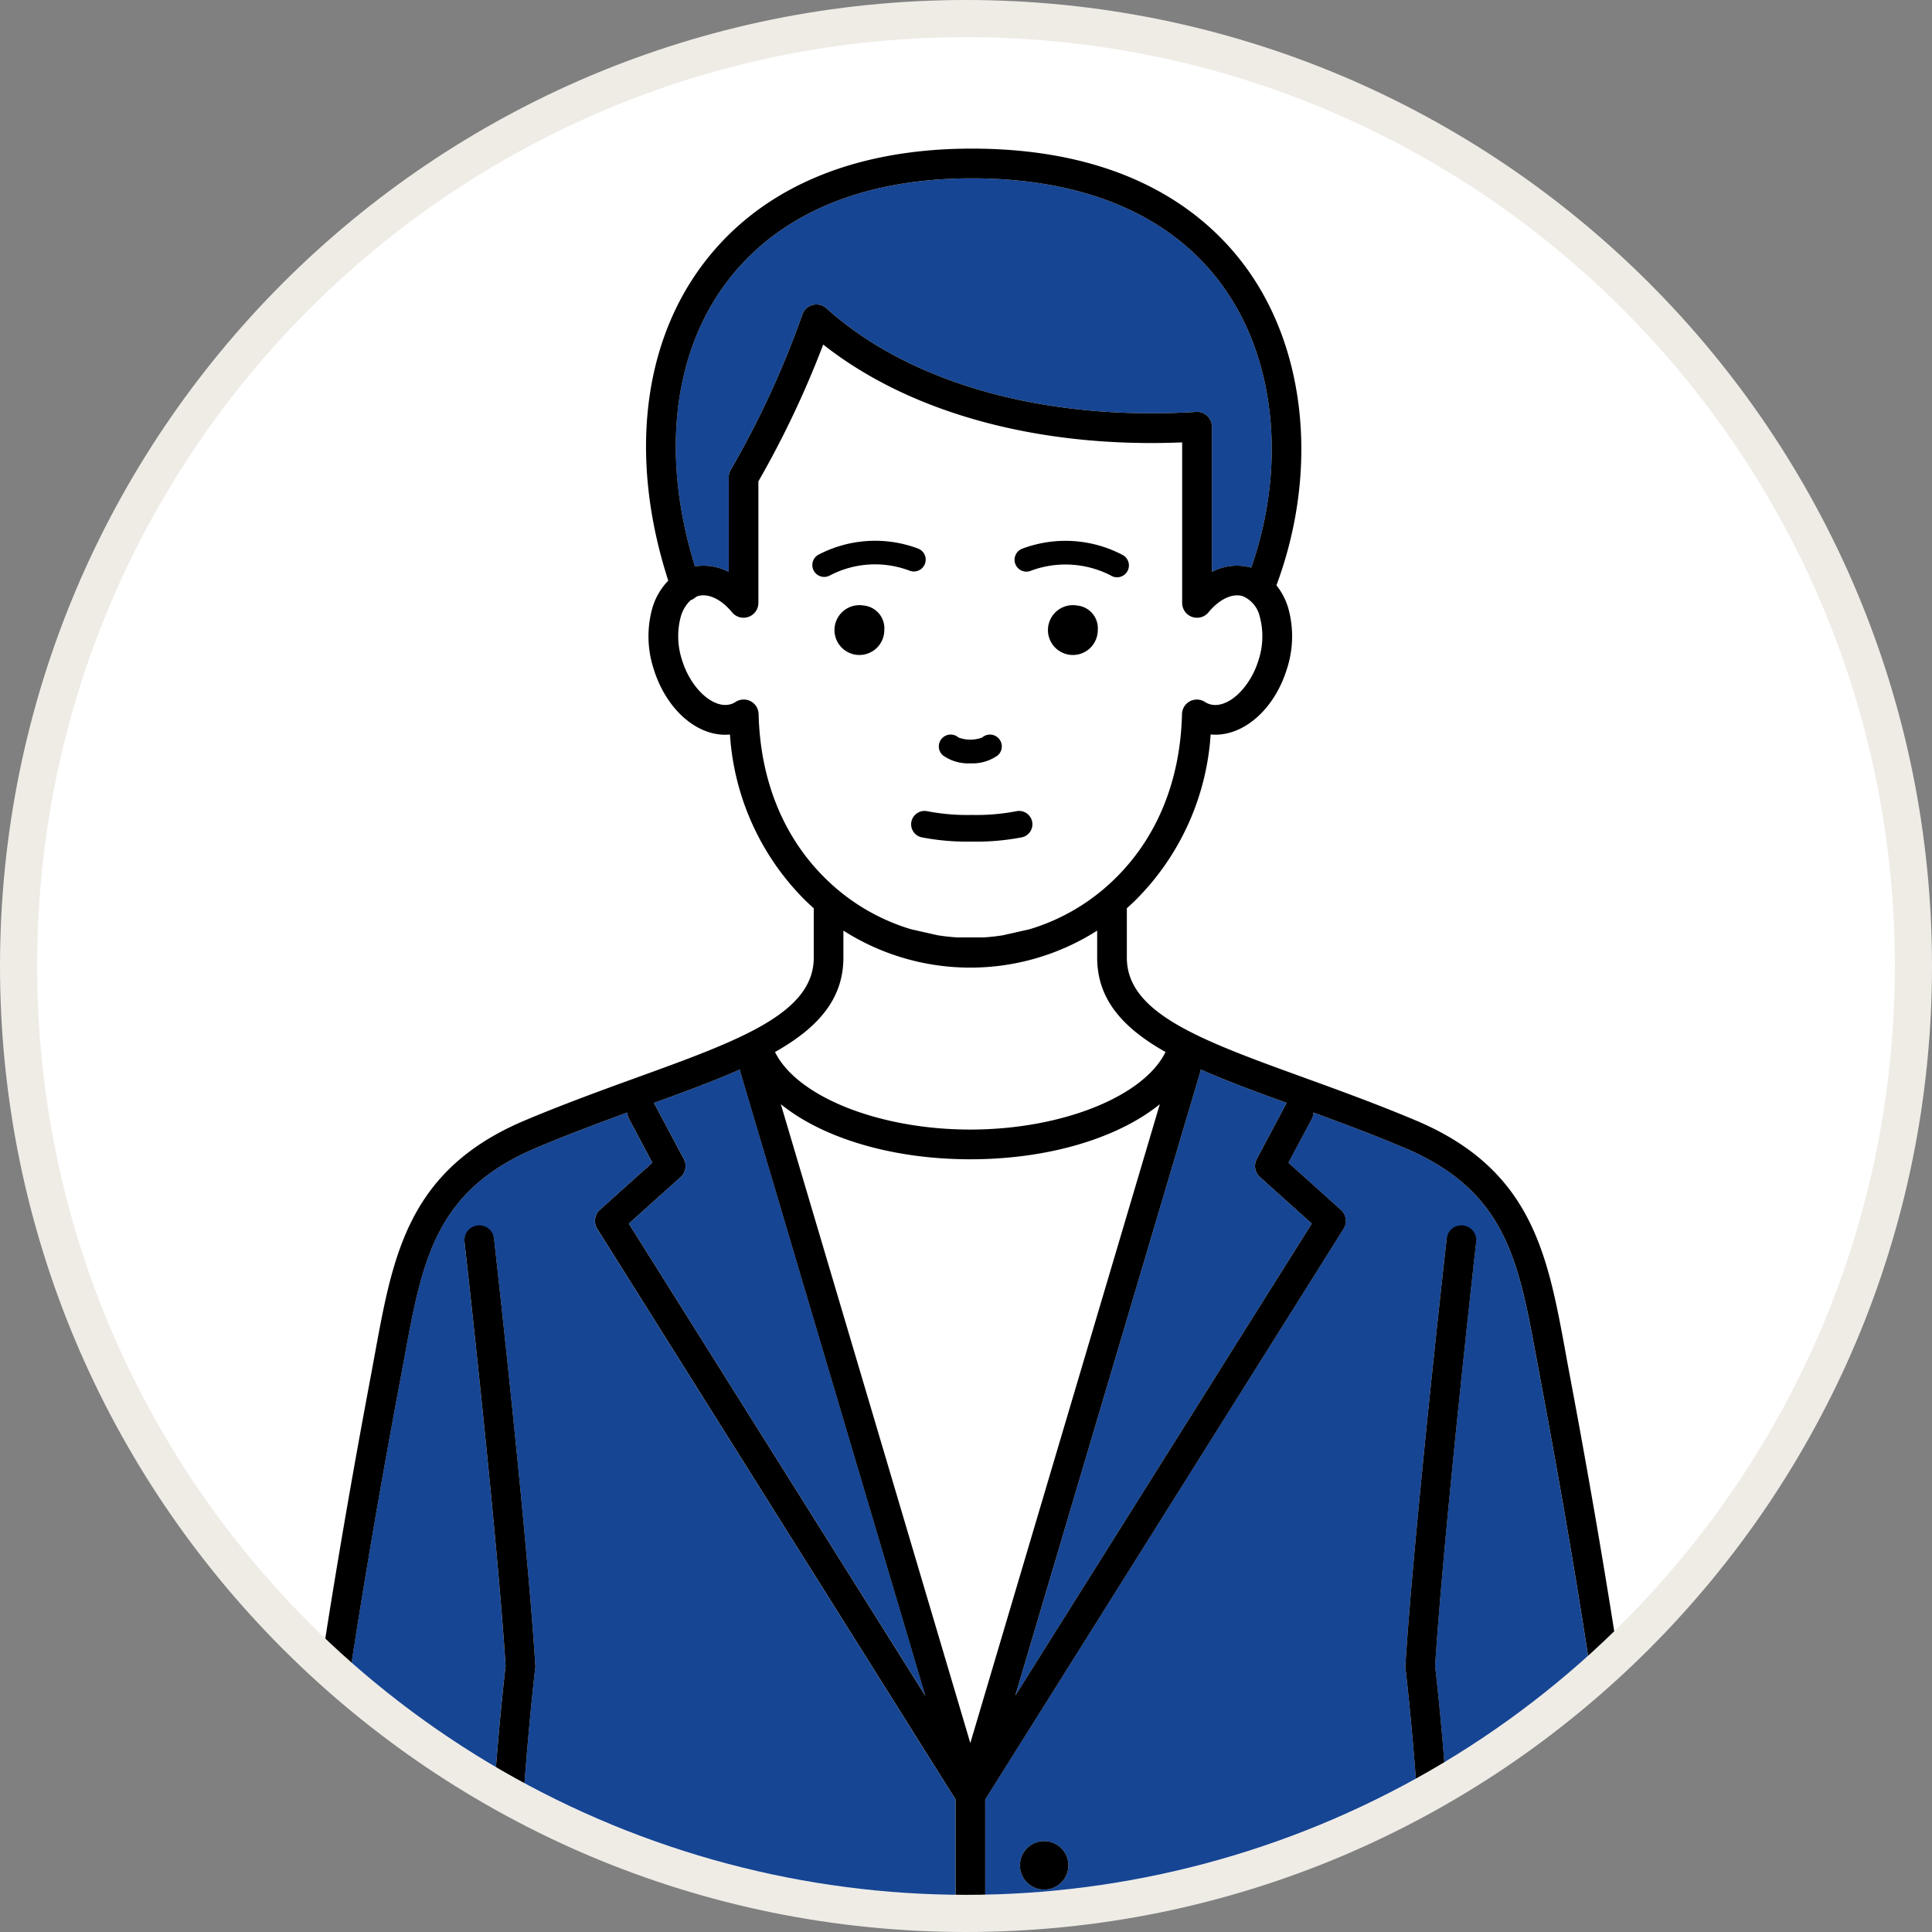 <svg xmlns="http://www.w3.org/2000/svg" xmlns:xlink="http://www.w3.org/1999/xlink" width="208" height="208" viewBox="0 0 208 208">
  <rect x="0" y="0" width="208" height="208" fill="#808080" stroke="none"/>
  <defs>
    <clipPath id="clip-path">
      <circle id="楕円形_324" data-name="楕円形 324" cx="100" cy="100" r="100" transform="translate(6473 -10081)" fill="#164593" stroke="#fdef2a" stroke-width="4"/>
    </clipPath>
    <clipPath id="clip-path-2">
      <rect id="長方形_7665" data-name="長方形 7665" width="146.93" height="191.002" fill="none"/>
    </clipPath>
  </defs>
  <g id="グループ_69980" data-name="グループ 69980" transform="translate(-6469 10085)">
    <g id="パス_4318" data-name="パス 4318" transform="translate(6473 -10081)" fill="#fff">
      <path d="M 100 202 C 93.081 202 86.165 201.303 79.446 199.928 C 72.896 198.587 66.453 196.588 60.296 193.984 C 54.252 191.427 48.422 188.263 42.969 184.579 C 37.569 180.93 32.49 176.74 27.875 172.125 C 23.26 167.51 19.07 162.431 15.421 157.031 C 11.737 151.578 8.573 145.748 6.016 139.704 C 3.412 133.547 1.413 127.104 0.072 120.554 C -1.303 113.835 -2 106.919 -2 100 C -2 93.081 -1.303 86.165 0.072 79.446 C 1.413 72.896 3.412 66.453 6.016 60.296 C 8.573 54.252 11.737 48.422 15.421 42.969 C 19.07 37.569 23.26 32.49 27.875 27.875 C 32.49 23.26 37.569 19.07 42.969 15.421 C 48.422 11.737 54.252 8.573 60.296 6.016 C 66.453 3.412 72.896 1.413 79.446 0.072 C 86.165 -1.303 93.081 -2 100 -2 C 106.919 -2 113.835 -1.303 120.554 0.072 C 127.104 1.413 133.547 3.412 139.704 6.016 C 145.748 8.573 151.578 11.737 157.031 15.421 C 162.431 19.07 167.51 23.26 172.125 27.875 C 176.74 32.49 180.93 37.569 184.579 42.969 C 188.263 48.422 191.427 54.252 193.984 60.296 C 196.588 66.453 198.587 72.896 199.928 79.446 C 201.303 86.165 202 93.081 202 100 C 202 106.919 201.303 113.835 199.928 120.554 C 198.587 127.104 196.588 133.547 193.984 139.704 C 191.427 145.748 188.263 151.578 184.579 157.031 C 180.93 162.431 176.74 167.51 172.125 172.125 C 167.51 176.74 162.431 180.93 157.031 184.579 C 151.578 188.263 145.748 191.427 139.704 193.984 C 133.547 196.588 127.104 198.587 120.554 199.928 C 113.835 201.303 106.919 202 100 202 Z" stroke="none"/>
      <path d="M 100 0 C 44.772 0 0 44.772 0 100 C 0 155.228 44.772 200 100 200 C 155.228 200 200 155.228 200 100 C 200 44.772 155.228 0 100 0 M 100 -4 C 107.054 -4 114.104 -3.289 120.955 -1.887 C 127.635 -0.52 134.205 1.519 140.483 4.174 C 146.646 6.781 152.59 10.008 158.15 13.764 C 163.656 17.484 168.834 21.756 173.539 26.461 C 178.244 31.166 182.516 36.344 186.236 41.85 C 189.992 47.41 193.219 53.354 195.826 59.517 C 198.481 65.795 200.52 72.365 201.887 79.045 C 203.289 85.896 204 92.946 204 100 C 204 107.054 203.289 114.104 201.887 120.955 C 200.52 127.635 198.481 134.205 195.826 140.483 C 193.219 146.646 189.992 152.59 186.236 158.15 C 182.516 163.656 178.244 168.834 173.539 173.539 C 168.834 178.244 163.656 182.516 158.15 186.236 C 152.59 189.992 146.646 193.219 140.483 195.826 C 134.205 198.481 127.635 200.52 120.955 201.887 C 114.104 203.289 107.054 204 100 204 C 92.946 204 85.896 203.289 79.045 201.887 C 72.365 200.52 65.795 198.481 59.517 195.826 C 53.354 193.219 47.41 189.992 41.85 186.236 C 36.344 182.516 31.166 178.244 26.461 173.539 C 21.756 168.834 17.484 163.656 13.764 158.15 C 10.008 152.59 6.781 146.646 4.174 140.483 C 1.519 134.205 -0.52 127.635 -1.887 120.955 C -3.289 114.104 -4 107.054 -4 100 C -4 92.946 -3.289 85.896 -1.887 79.045 C -0.52 72.365 1.519 65.795 4.174 59.517 C 6.781 53.354 10.008 47.41 13.764 41.85 C 17.484 36.344 21.756 31.166 26.461 26.461 C 31.166 21.756 36.344 17.484 41.85 13.764 C 47.41 10.008 53.354 6.781 59.517 4.174 C 65.795 1.519 72.365 -0.52 79.045 -1.887 C 85.896 -3.289 92.946 -4 100 -4 Z" stroke="none" fill="#efece6"/>
    </g>
    <g id="マスクグループ_38" data-name="マスクグループ 38" clip-path="url(#clip-path)">
      <g id="グループ_69976" data-name="グループ 69976" transform="translate(49 -64)">
        <g id="グループ_69975" data-name="グループ 69975" transform="translate(6451 -10005)">
          <g id="グループ_69974" data-name="グループ 69974" clip-path="url(#clip-path-2)">
            <path id="パス_5152" data-name="パス 5152" d="M129.231,216.916c-8.419,0-15.9-2.285-20.4-5.93l20.4,68.781,20.4-68.78c-4.494,3.644-11.972,5.929-20.4,5.929" transform="translate(-55.766 -108.107)" fill="#fff"/>
            <path id="パス_5153" data-name="パス 5153" d="M128.574,194.076c9.829,0,18.673-3.553,21.02-8.349-4.522-2.555-7.359-5.619-7.359-10.153v-2.917a25.411,25.411,0,0,1-27.323,0v2.917c0,4.534-2.837,7.6-7.359,10.153,2.347,4.8,11.2,8.349,21.021,8.349" transform="translate(-55.109 -88.468)" fill="#fff"/>
            <path id="パス_5154" data-name="パス 5154" d="M148.78,72.534a3.152,3.152,0,0,0-1.826-2.184c-1.113-.342-2.527.324-3.688,1.739a1.6,1.6,0,0,1-2.838-1.015V53.794c-15.441.637-29.3-3.157-38.643-10.534a103.8,103.8,0,0,1-6.979,14.73V71.074a1.6,1.6,0,0,1-2.838,1.015c-1.161-1.415-2.573-2.081-3.687-1.738a1.94,1.94,0,0,0-.193.081,1.587,1.587,0,0,1-.576.355h0a3.865,3.865,0,0,0-1.055,1.747,8.21,8.21,0,0,0,.128,4.7c.951,3.1,3.41,5.311,5.269,4.741a2.028,2.028,0,0,0,.507-.241,1.6,1.6,0,0,1,2.465,1.307C95,90.2,97.51,96.347,102.079,100.8a22.217,22.217,0,0,0,9.167,5.409l2.872.648q1.024.162,2.068.228h2.872q1.044-.067,2.069-.229L124,106.21a22.213,22.213,0,0,0,9.158-5.406c4.569-4.457,7.079-10.6,7.256-17.765a1.6,1.6,0,0,1,2.464-1.307,2.043,2.043,0,0,0,.509.241c1.855.571,4.316-1.646,5.267-4.742a8.21,8.21,0,0,0,.128-4.7M114.551,85.685a1.277,1.277,0,0,1,1.8-.116,3.662,3.662,0,0,0,2.543,0,1.276,1.276,0,0,1,1.683,1.919,5.5,5.5,0,0,1-5.911,0,1.277,1.277,0,0,1-.111-1.8m-8.424-9.042A2.682,2.682,0,1,1,108.358,74a2.464,2.464,0,0,1-2.231,2.644m1.122-9.717a10.571,10.571,0,0,0-4.6,1.11c-.068.036-.118.064-.133.072a1.276,1.276,0,0,1-.966.133,1.209,1.209,0,0,1-.126-.05,1.314,1.314,0,0,1-.176-.071,1.267,1.267,0,0,1-.139-.1,1.226,1.226,0,0,1-.125-.093,1.32,1.32,0,0,1-.107-.135,1.338,1.338,0,0,1-.1-.13h0l0-.007a1.274,1.274,0,0,1,.452-1.744l.008,0h0l.024-.014h0l.025-.014a13.254,13.254,0,0,1,8.644-1.249,12.82,12.82,0,0,1,2.111.614,1.277,1.277,0,0,1-.922,2.382,10.272,10.272,0,0,0-3.866-.7m15.919,29.385a26,26,0,0,1-5.4.461h-.105a25.575,25.575,0,0,1-5.287-.461,1.436,1.436,0,0,1,.61-2.807,22.8,22.8,0,0,0,4.682.4h.2a22.826,22.826,0,0,0,4.688-.4,1.436,1.436,0,0,1,.61,2.807m5.941-19.669A2.682,2.682,0,1,1,131.34,74a2.464,2.464,0,0,1-2.232,2.644m5.35-8.985a1.276,1.276,0,0,1-1.742.45,10.687,10.687,0,0,0-8.6-.488,1.276,1.276,0,1,1-.92-2.381A13.208,13.208,0,0,1,134,65.9a1.277,1.277,0,0,1,.455,1.754" transform="translate(-44.153 -22.166)" fill="#fff"/>
            <path id="パス_5155" data-name="パス 5155" d="M186.584,212.959l3.1-5.825a1.605,1.605,0,0,1,.142-.212c-3.363-1.221-6.51-2.379-9.278-3.607a1.549,1.549,0,0,1-.055.29l-19.909,67.139,31.921-50.834-5.58-5.013a1.6,1.6,0,0,1-.342-1.937" transform="translate(-82.283 -104.176)" fill="#164593"/>
            <path id="パス_5156" data-name="パス 5156" d="M87.232,203.314c-2.768,1.229-5.915,2.386-9.278,3.607a1.574,1.574,0,0,1,.142.212l3.1,5.825a1.6,1.6,0,0,1-.342,1.937l-5.581,5.013L107.2,270.743,87.287,203.6a1.588,1.588,0,0,1-.055-.29" transform="translate(-38.57 -104.176)" fill="#164593"/>
            <path id="パス_5157" data-name="パス 5157" d="M222.293,296.237c-.756-6.273-3.057-25.359-8.618-54.859q-.21-1.114-.407-2.194c-1.918-10.427-3.3-17.96-14.21-22.555-3.375-1.422-6.624-2.636-9.781-3.788a1.576,1.576,0,0,1-.181.674l-2.515,4.723,5.651,5.076a1.6,1.6,0,0,1,.285,2.036l-38.581,61.44v11.526H201.18c-.088-1.825-.74-14.837-1.994-25.689a1.555,1.555,0,0,1-.007-.286c.971-15.129,4.413-45.638,4.447-45.945a1.6,1.6,0,0,1,3.171.359c-.035.3-3.446,30.547-4.425,45.648,1.3,11.3,1.951,24.815,2,25.913h18.179c-.015-.1-.027-.184-.037-.26-.053-.406-.126-1.014-.223-1.819m-62,.254a2.608,2.608,0,1,1,2.608-2.608,2.608,2.608,0,0,1-2.608,2.608" transform="translate(-78.875 -109.058)" fill="#164593"/>
            <path id="パス_5158" data-name="パス 5158" d="M91.329,48.936V38.753a1.6,1.6,0,0,1,.226-.82,99.286,99.286,0,0,0,7.7-16.7,1.6,1.6,0,0,1,2.589-.682c8.993,8.092,23.5,12.156,39.813,11.156a1.572,1.572,0,0,1,1.195.432,1.6,1.6,0,0,1,.5,1.165V48.936a5.737,5.737,0,0,1,4.234-.456c3.7-10.6,2.706-21.893-2.69-29.786-5.425-7.935-14.9-12.13-27.4-12.13-12.072,0-21.338,4.058-26.8,11.735-5.5,7.731-6.563,18.6-3,30.042a5.88,5.88,0,0,1,3.633.595" transform="translate(-43.876 -3.363)" fill="#164593"/>
            <path id="パス_5159" data-name="パス 5159" d="M36.706,225.349a1.6,1.6,0,0,1,.285-2.036l5.651-5.076-2.515-4.723a1.587,1.587,0,0,1-.18-.674c-3.158,1.152-6.407,2.366-9.782,3.788-10.906,4.595-12.292,12.128-14.21,22.555q-.2,1.081-.407,2.194c-5.562,29.5-7.863,48.59-8.618,54.861-.1.8-.17,1.411-.223,1.817-.01.076-.021.163-.037.259H24.848c.052-1.1.7-14.616,2-25.913-.978-15.1-4.39-45.343-4.425-45.648A1.6,1.6,0,0,1,25.6,226.4c.035.306,3.477,30.816,4.447,45.945a1.55,1.55,0,0,1-.007.285c-1.254,10.852-1.906,23.864-1.994,25.689H75.287V286.789Z" transform="translate(-3.418 -109.057)" fill="#164593"/>
            <path id="パス_5160" data-name="パス 5160" d="M126.276,89.811a1.277,1.277,0,0,0,.92-2.381,13.16,13.16,0,0,0-10.81.667,1.276,1.276,0,0,0,1.293,2.2,10.488,10.488,0,0,1,8.6-.486" transform="translate(-59.313 -44.355)"/>
            <path id="パス_5161" data-name="パス 5161" d="M137.628,147.368a1.436,1.436,0,0,0,1.1,1.708,25.574,25.574,0,0,0,5.287.461h.105a25.971,25.971,0,0,0,5.4-.461,1.436,1.436,0,0,0-.61-2.807,22.822,22.822,0,0,1-4.688.4h-.2a22.8,22.8,0,0,1-4.682-.4,1.437,1.437,0,0,0-1.708,1.1" transform="translate(-70.502 -74.93)"/>
            <path id="パス_5162" data-name="パス 5162" d="M162.168,89.812a10.686,10.686,0,0,1,8.6.488,1.276,1.276,0,1,0,1.287-2.2,13.208,13.208,0,0,0-10.806-.665,1.276,1.276,0,0,0,.92,2.381" transform="translate(-82.204 -44.358)"/>
            <path id="パス_5163" data-name="パス 5163" d="M147.105,132.472a4.667,4.667,0,0,0,2.955-.861,1.276,1.276,0,1,0-1.683-1.919,3.664,3.664,0,0,1-2.543,0,1.276,1.276,0,0,0-1.686,1.917,4.67,4.67,0,0,0,2.956.861" transform="translate(-73.64 -66.29)"/>
            <path id="パス_5164" data-name="パス 5164" d="M146.926,189.258a1.586,1.586,0,0,0-.1-.541c-.054-.4-.14-1.121-.236-1.92-.759-6.3-3.07-25.463-8.651-55.068-.139-.737-.273-1.464-.4-2.181-1.94-10.546-3.615-19.654-16.109-24.918-4.2-1.77-8.364-3.28-12.036-4.612C98.316,96,90.317,93.1,90.317,87.106V81.9c0-.038-.008-.073-.011-.11q.475-.421.932-.866a27.7,27.7,0,0,0,8.1-17.852c3.367.325,6.833-2.569,8.217-7.072a11.31,11.31,0,0,0,.124-6.587,7.336,7.336,0,0,0-1.256-2.4c4.381-11.781,3.343-24.556-2.765-33.49C99.446,7.355,90.809,0,73.619,0,60.467,0,50.3,4.524,44.214,13.081c-6.179,8.69-7.35,20.819-3.268,33.431a7.077,7.077,0,0,0-1.7,2.906,11.31,11.31,0,0,0,.124,6.587c1.383,4.5,4.854,7.408,8.218,7.071a27.7,27.7,0,0,0,8.1,17.852q.457.445.932.866c0,.037-.011.072-.011.11v5.2c0,6-8,8.9-19.069,12.912-3.671,1.332-7.833,2.841-12.036,4.611C13.014,109.894,11.339,119,9.4,129.548q-.2,1.074-.4,2.181C3.413,161.337,1.1,180.5.344,186.8c-.1.8-.183,1.514-.236,1.915a1.6,1.6,0,0,0-.1.544c0,.018,0,.035,0,.053a1.627,1.627,0,0,0,1.521,1.679c.04,0,.079,0,.118,0,1.217,0,1.507-1.065,1.614-1.736.015-.1.026-.183.036-.259.053-.406.126-1.013.223-1.818.756-6.272,3.056-25.357,8.618-54.861q.21-1.114.407-2.194c1.918-10.427,3.3-17.96,14.21-22.555,3.375-1.422,6.624-2.636,9.781-3.788a1.586,1.586,0,0,0,.181.674l2.515,4.723-5.651,5.076a1.6,1.6,0,0,0-.285,2.035l38.581,61.44V189.4a1.6,1.6,0,1,0,3.191,0V177.732l38.581-61.44a1.6,1.6,0,0,0-.285-2.035l-5.651-5.076,2.515-4.723a1.577,1.577,0,0,0,.181-.674c3.157,1.152,6.407,2.365,9.781,3.788,10.906,4.595,12.292,12.128,14.21,22.555q.2,1.08.407,2.194c5.561,29.5,7.862,48.586,8.618,54.859.1.806.17,1.413.223,1.819.01.076.021.164.037.26.106.671.4,1.736,1.614,1.736.038,0,.078,0,.118,0a1.626,1.626,0,0,0,1.521-1.679c0-.018,0-.036,0-.054M46.823,14.936C52.282,7.259,61.548,3.2,73.619,3.2c12.5,0,21.977,4.194,27.4,12.13,5.4,7.892,6.386,19.189,2.69,29.786a5.736,5.736,0,0,0-4.234.456V29.944a1.6,1.6,0,0,0-.5-1.166,1.573,1.573,0,0,0-1.194-.432c-16.31,1-30.819-3.064-39.813-11.156a1.6,1.6,0,0,0-2.588.683,99.33,99.33,0,0,1-7.7,16.7,1.6,1.6,0,0,0-.226.819V45.572a5.884,5.884,0,0,0-3.633-.595c-3.56-11.437-2.494-22.311,3-30.042m3.848,45.937a1.6,1.6,0,0,0-2.465-1.307,2.072,2.072,0,0,1-.507.241c-1.859.57-4.318-1.646-5.269-4.742a8.21,8.21,0,0,1-.128-4.7,3.865,3.865,0,0,1,1.055-1.747h0a1.591,1.591,0,0,0,.576-.355,1.894,1.894,0,0,1,.193-.081c1.114-.342,2.527.324,3.687,1.738a1.6,1.6,0,0,0,2.838-1.015V35.824a103.854,103.854,0,0,0,6.979-14.73c9.343,7.377,23.2,11.171,38.643,10.534V48.908a1.6,1.6,0,0,0,2.837,1.015c1.161-1.415,2.575-2.081,3.688-1.739a3.151,3.151,0,0,1,1.826,2.184,8.206,8.206,0,0,1-.127,4.7c-.951,3.1-3.412,5.313-5.267,4.742a2.07,2.07,0,0,1-.509-.241,1.6,1.6,0,0,0-2.465,1.307C96.082,68.038,93.573,74.181,89,78.638a22.208,22.208,0,0,1-9.158,5.406l-2.872.649q-1.024.162-2.069.229H72.033q-1.044-.067-2.068-.228l-2.872-.648a22.218,22.218,0,0,1-9.166-5.409c-4.569-4.458-7.078-10.6-7.256-17.766M59.8,87.106V84.19a25.411,25.411,0,0,0,27.322,0v2.917c0,4.534,2.837,7.6,7.359,10.153-2.348,4.8-11.192,8.349-21.021,8.349s-18.673-3.554-21.021-8.348c4.522-2.556,7.36-5.62,7.36-10.153m-23.1,28.627,5.58-5.013a1.6,1.6,0,0,0,.342-1.937l-3.1-5.825a1.531,1.531,0,0,0-.142-.212c3.364-1.221,6.51-2.379,9.278-3.607a1.643,1.643,0,0,0,.055.29l19.909,67.139ZM73.465,171.66l-20.4-68.781c4.5,3.644,11.977,5.93,20.4,5.93s15.9-2.285,20.4-5.929Zm36.76-55.928L78.3,166.567,98.213,99.428a1.644,1.644,0,0,0,.055-.29c2.768,1.229,5.914,2.386,9.278,3.607a1.638,1.638,0,0,0-.142.212l-3.1,5.825a1.6,1.6,0,0,0,.342,1.937Z"/>
            <path id="パス_5165" data-name="パス 5165" d="M40.377,237.745a1.6,1.6,0,0,0-1.406,1.765c.035.3,3.446,30.547,4.425,45.648-1.3,11.3-1.95,24.815-2,25.913,0,.041,0,.07,0,.076a1.6,1.6,0,0,0,1.521,1.666l.074,0a1.6,1.6,0,0,0,1.593-1.523c0-.009,0-.088.011-.22.087-1.826.74-14.837,1.994-25.689a1.593,1.593,0,0,0,.007-.285c-.97-15.129-4.412-45.638-4.447-45.945a1.592,1.592,0,0,0-1.765-1.406" transform="translate(-19.963 -121.813)"/>
            <path id="パス_5166" data-name="パス 5166" d="M252.93,237.746a1.593,1.593,0,0,0-1.765,1.406c-.035.307-3.477,30.816-4.447,45.945a1.6,1.6,0,0,0,.007.286c1.254,10.852,1.906,23.864,1.994,25.689.006.132.01.211.011.22a1.6,1.6,0,0,0,1.593,1.523l.074,0a1.6,1.6,0,0,0,1.521-1.666c0-.005,0-.034,0-.076-.052-1.1-.7-14.617-2-25.913.978-15.1,4.39-45.343,4.425-45.648a1.6,1.6,0,0,0-1.406-1.765" transform="translate(-126.414 -121.813)"/>
            <path id="パス_5167" data-name="パス 5167" d="M164.229,373.694a2.608,2.608,0,1,0,2.608,2.608,2.608,2.608,0,0,0-2.608-2.608" transform="translate(-82.813 -191.477)"/>
            <path id="パス_5168" data-name="パス 5168" d="M171.884,100.879a2.682,2.682,0,1,0,2.232,2.644,2.464,2.464,0,0,0-2.232-2.644" transform="translate(-86.929 -51.689)"/>
            <path id="パス_5169" data-name="パス 5169" d="M124.753,100.879a2.682,2.682,0,1,0,2.231,2.644,2.464,2.464,0,0,0-2.231-2.644" transform="translate(-62.779 -51.689)"/>
          </g>
        </g>
      </g>
    </g>
  </g>
</svg>
